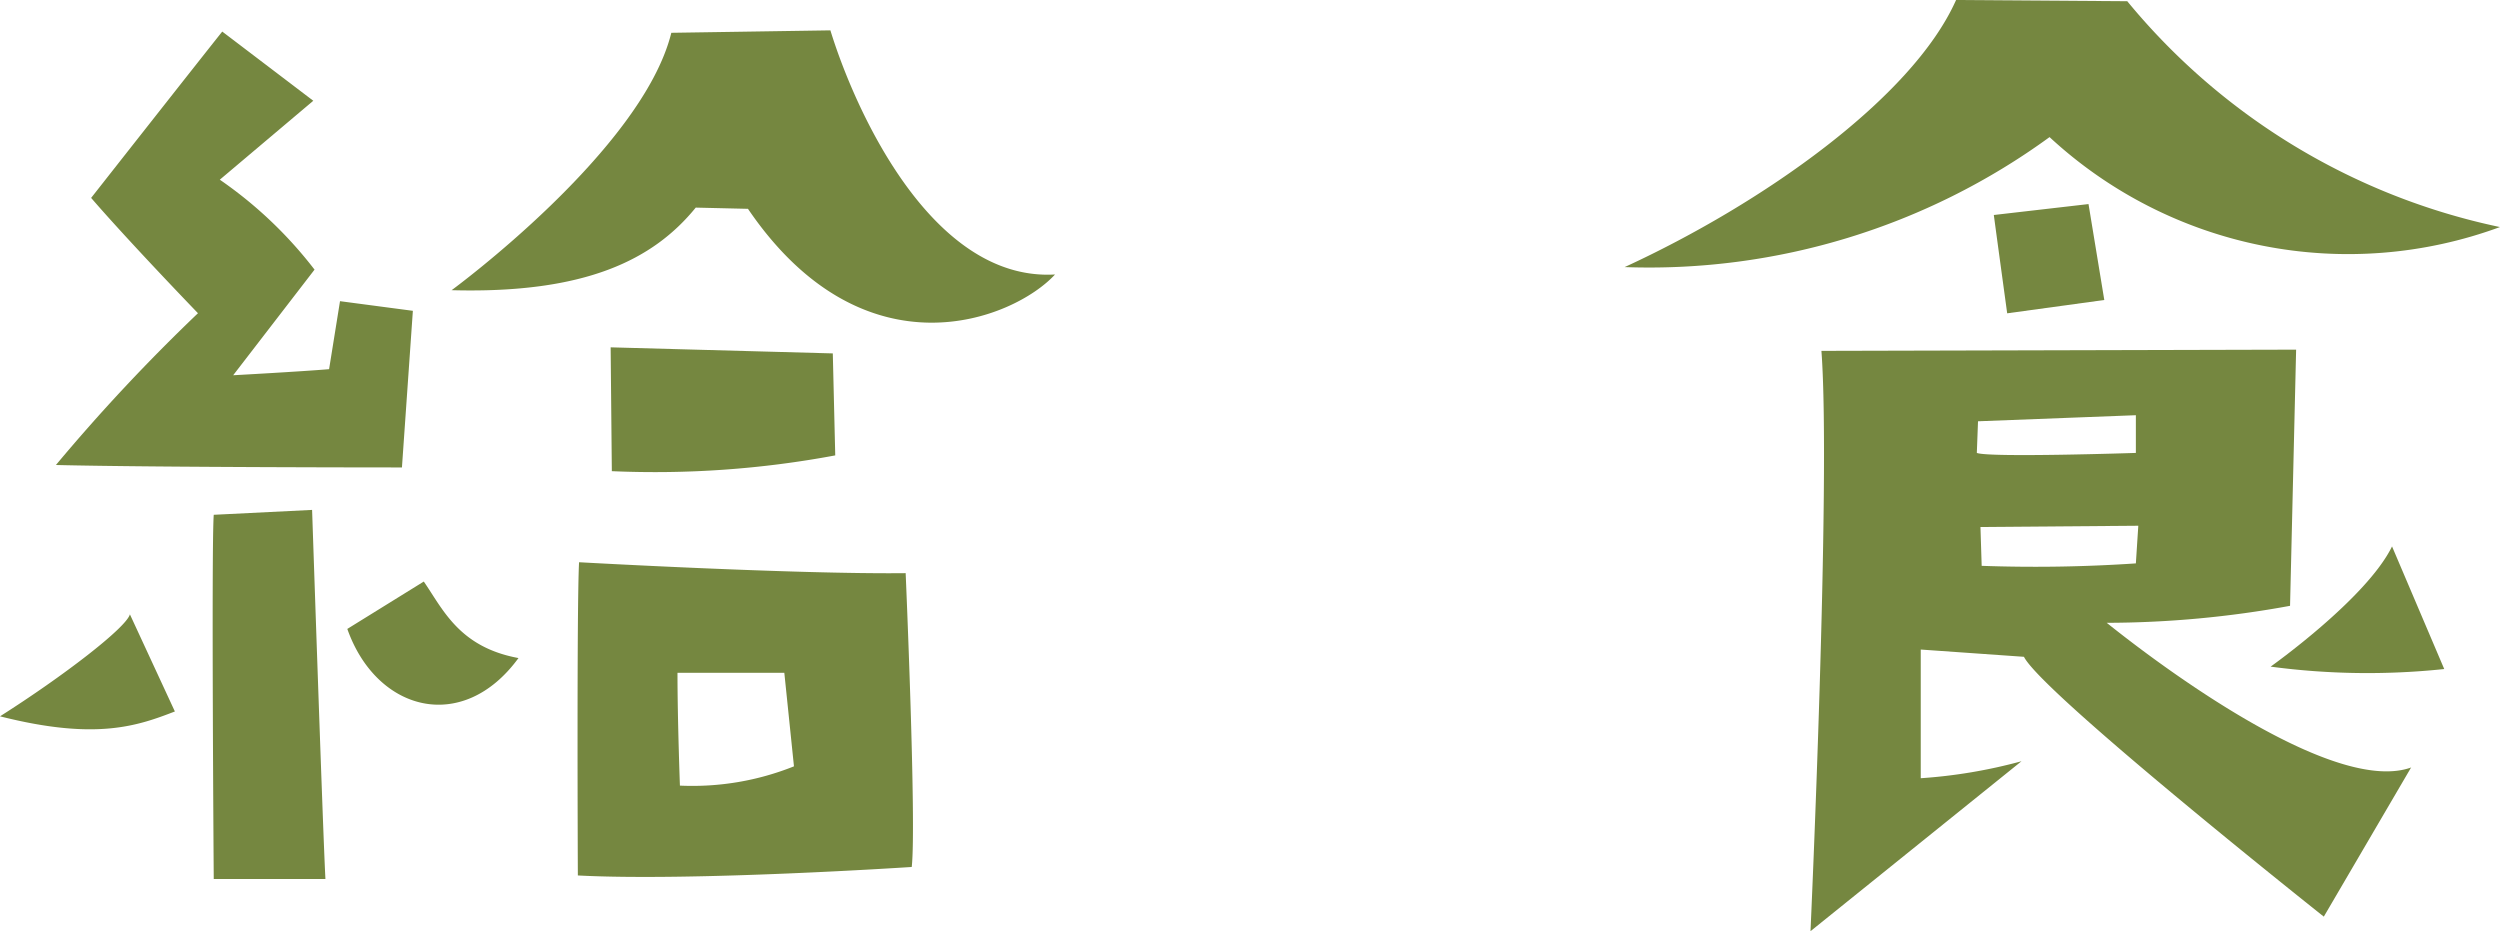 <svg xmlns="http://www.w3.org/2000/svg" width="77.828" height="28.989" viewBox="0 0 77.828 28.989">
  <g id="グループ_474" data-name="グループ 474" transform="translate(14565.663 -3880.285)">
    <path id="パス_395" data-name="パス 395" d="M490.337,39.585c1.966-1.247,3.931-2.759,4.044-3.175l1.4,3.024c-1.172.453-2.457.907-5.443.151M496.5,27.036s-2.117-2.192-3.326-3.59c0,0,3.477-4.422,4.082-5.178l2.834,2.154-2.91,2.457a13.065,13.065,0,0,1,2.949,2.8l-2.533,3.288s2.079-.113,2.986-.189l.34-2.117,2.268.3-.34,4.876s-7.635,0-10.772-.076a57.544,57.544,0,0,1,4.422-4.725m3.968,17.614h-3.477s-.075-10.319,0-11.339l3.062-.152s.34,10.13.415,11.491m6.01-6.879c-1.739,2.381-4.422,1.663-5.329-.907l2.381-1.475c.6.87,1.1,2.041,2.948,2.382m16.706-11.944c-1.285,1.4-5.934,3.288-9.562-2.041l-1.626-.038c-1.323,1.625-3.439,2.684-7.6,2.571,0,0,5.933-4.347,6.84-8.013l4.952-.076c.718,2.343,3.1,7.824,6.992,7.6m-14.816,8.958s6.728.378,10.167.34c0,0,.34,7.823.189,9.147,0,0-6.841.453-10.394.264,0,0-.037-8.353.038-9.751m1.02-2.835-.037-3.855,6.916.189.076,3.175a30.53,30.53,0,0,1-6.955.491m2.117,9.789a8.5,8.5,0,0,0,3.553-.6l-.3-2.911h-3.326c0,1.474.076,3.515.076,3.515" transform="translate(-15056 3863)" fill="#758740"/>
    <path id="パス_396" data-name="パス 396" d="M568.165,24.353a13.684,13.684,0,0,1-14.023-2.8A21.172,21.172,0,0,1,540.914,25.6c4.271-1.965,8.957-5.254,10.318-8.315l5.329.038a20.468,20.468,0,0,0,11.6,7.03m-2.76,16.819-2.721,4.649s-8.768-6.955-9.335-8.089l-3.213-.226v4.006a15.92,15.92,0,0,0,3.137-.529L546.7,46.274s.642-14.06.34-18.066l14.778-.038-.189,7.975a31.807,31.807,0,0,1-5.707.529c2.268,1.814,7.219,5.329,9.486,4.5m-13.53-9.789c.378.151,4.951,0,4.951,0V30.211l-4.914.189Zm4.951,3.439.076-1.172-4.914.039.038,1.209a46.757,46.757,0,0,0,4.8-.076m-.983-8.2-3.023.415s-.341-2.494-.416-3.061l2.948-.34Zm8.958,7.672,1.625,3.817a22.735,22.735,0,0,1-5.405-.075s2.986-2.117,3.78-3.742" transform="translate(-15056 3863)" fill="#758740"/>
  </g>
</svg>
